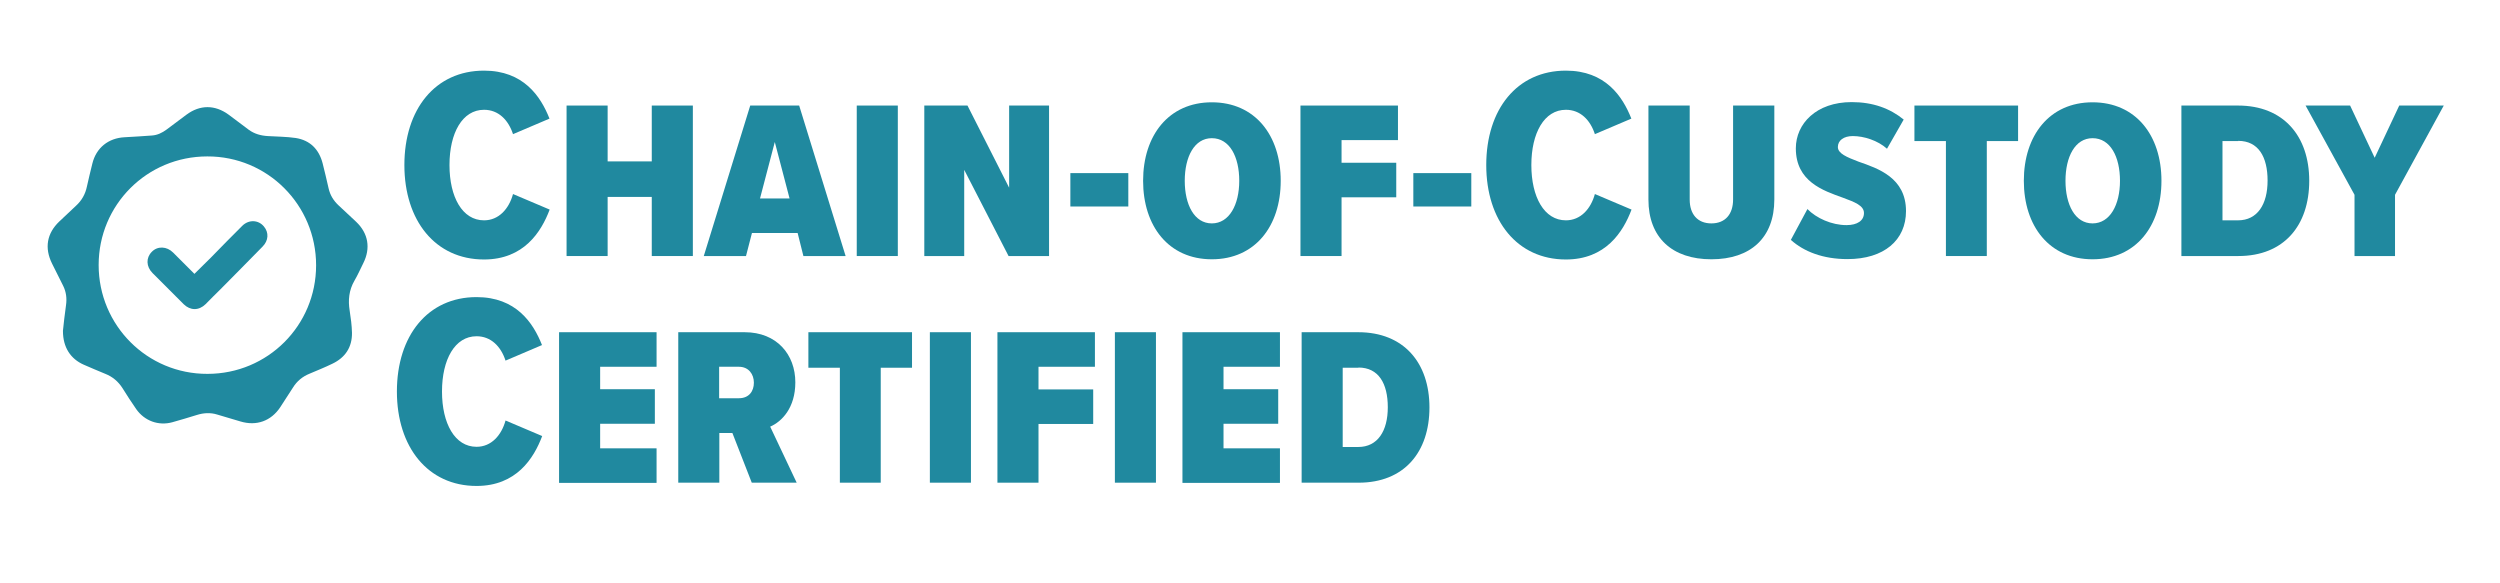 <svg width="150" height="35" viewBox="0 0 150 35" fill="none" xmlns="http://www.w3.org/2000/svg">
<path d="M24.263 9.903C24.263 6.552 26.117 4.238 29.042 4.238C31.402 4.238 32.439 5.769 32.969 7.117L30.781 8.049C30.504 7.197 29.905 6.587 29.042 6.587C27.741 6.587 26.969 7.98 26.969 9.903C26.969 11.826 27.741 13.22 29.042 13.22C29.928 13.22 30.539 12.529 30.781 11.642L32.98 12.575C32.473 13.922 31.425 15.569 29.042 15.569C26.117 15.569 24.263 13.231 24.263 9.903Z" fill="#20899F"/>
<path d="M39.106 15.362V11.815H36.458V15.362H33.994V6.333H36.458V9.684H39.106V6.333H41.571V15.362H39.106Z" fill="#20899F"/>
<path d="M47.95 6.333L50.737 15.362H48.204L47.858 13.98H45.117L44.76 15.362H42.227L45.014 6.333H47.939H47.95ZM46.488 8.521L45.601 11.907H47.374L46.488 8.521Z" fill="#20899F"/>
<path d="M51.405 15.362V6.333H53.869V15.362H51.405Z" fill="#20899F"/>
<path d="M60.514 15.362L57.853 10.191V15.362H55.458V6.333H58.049L60.548 11.262V6.333H62.943V15.362H60.514Z" fill="#20899F"/>
<path d="M64.222 12.39V10.387H67.699V12.39H64.222Z" fill="#20899F"/>
<path d="M72.709 6.138C75.299 6.138 76.843 8.118 76.843 10.848C76.843 13.577 75.299 15.557 72.709 15.557C70.118 15.557 68.586 13.565 68.586 10.848C68.586 8.13 70.118 6.138 72.709 6.138ZM72.709 8.291C71.661 8.291 71.085 9.408 71.085 10.848C71.085 12.287 71.661 13.404 72.709 13.404C73.756 13.404 74.355 12.287 74.355 10.848C74.355 9.408 73.779 8.291 72.709 8.291Z" fill="#20899F"/>
<path d="M78.028 15.362V6.333H83.878V8.406H80.493V9.765H83.775V11.838H80.493V15.362H78.028Z" fill="#20899F"/>
<path d="M84.8 12.39V10.387H88.278V12.39H84.8Z" fill="#20899F"/>
<path d="M89.175 9.903C89.175 6.552 91.029 4.238 93.954 4.238C96.315 4.238 97.351 5.769 97.881 7.117L95.693 8.049C95.417 7.197 94.818 6.587 93.954 6.587C92.653 6.587 91.881 7.98 91.881 9.903C91.881 11.826 92.653 13.22 93.954 13.22C94.841 13.22 95.451 12.529 95.693 11.642L97.892 12.575C97.386 13.922 96.338 15.569 93.954 15.569C91.029 15.569 89.175 13.231 89.175 9.903Z" fill="#20899F"/>
<path d="M98.906 6.333H101.382V11.976C101.382 12.84 101.843 13.404 102.683 13.404C103.524 13.404 103.985 12.84 103.985 11.976V6.333H106.46V11.964C106.46 14.268 105.032 15.557 102.683 15.557C100.334 15.557 98.906 14.256 98.906 11.976V6.333Z" fill="#20899F"/>
<path d="M108.441 12.54C108.982 13.093 109.903 13.507 110.79 13.507C111.447 13.507 111.838 13.231 111.838 12.782C111.838 12.333 111.285 12.126 110.571 11.861C109.385 11.435 107.75 10.893 107.75 8.901C107.75 7.427 108.971 6.126 111.101 6.126C112.379 6.126 113.404 6.506 114.222 7.174L113.22 8.924C112.667 8.429 111.838 8.164 111.17 8.164C110.617 8.164 110.272 8.429 110.272 8.821C110.272 9.212 110.813 9.431 111.504 9.696C112.69 10.11 114.36 10.663 114.36 12.667C114.36 14.406 113.047 15.546 110.848 15.546C109.385 15.546 108.234 15.097 107.451 14.394L108.453 12.529L108.441 12.54Z" fill="#20899F"/>
<path d="M116.755 15.362V8.464H114.866V6.333H121.085V8.464H119.208V15.362H116.743H116.755Z" fill="#20899F"/>
<path d="M125.553 6.138C128.144 6.138 129.687 8.118 129.687 10.848C129.687 13.577 128.144 15.557 125.553 15.557C122.962 15.557 121.43 13.565 121.43 10.848C121.43 8.13 122.962 6.138 125.553 6.138ZM125.553 8.291C124.505 8.291 123.929 9.408 123.929 10.848C123.929 12.287 124.505 13.404 125.553 13.404C126.601 13.404 127.199 12.287 127.199 10.848C127.199 9.408 126.624 8.291 125.553 8.291Z" fill="#20899F"/>
<path d="M130.884 15.362V6.333H134.281C137.022 6.333 138.554 8.176 138.554 10.848C138.554 13.519 137.045 15.362 134.304 15.362H130.884ZM134.304 8.464H133.349V13.22H134.281C135.444 13.22 136.055 12.264 136.055 10.836C136.055 9.408 135.502 8.452 134.293 8.452L134.304 8.464Z" fill="#20899F"/>
<path d="M141.271 15.362V11.688L138.335 6.333H141.007L142.481 9.466L143.954 6.333H146.626L143.701 11.688V15.362H141.26H141.271Z" fill="#20899F"/>
<path d="M23.814 23.491C23.814 20.14 25.668 17.826 28.593 17.826C30.953 17.826 31.99 19.357 32.52 20.704L30.332 21.637C30.055 20.785 29.456 20.175 28.593 20.175C27.292 20.175 26.52 21.568 26.52 23.491C26.52 25.414 27.292 26.808 28.593 26.808C29.48 26.808 30.09 26.117 30.332 25.23L32.531 26.163C32.025 27.51 30.977 29.157 28.593 29.157C25.668 29.157 23.814 26.819 23.814 23.491Z" fill="#20899F"/>
<path d="M33.544 28.961V19.933H39.394V22.006H36.009V23.353H39.291V25.426H36.009V26.9H39.394V28.973H33.544V28.961Z" fill="#20899F"/>
<path d="M45.106 28.961L43.943 25.979H43.16V28.961H40.696V19.933H44.68C46.614 19.933 47.72 21.28 47.72 22.939C47.72 24.482 46.902 25.299 46.211 25.599L47.801 28.961H45.106ZM44.334 22.006H43.148V23.894H44.334C44.945 23.894 45.233 23.468 45.233 22.962C45.233 22.455 44.922 22.006 44.334 22.006Z" fill="#20899F"/>
<path d="M50.392 28.961V22.064H48.503V19.933H54.721V22.064H52.844V28.961H50.38H50.392Z" fill="#20899F"/>
<path d="M55.792 28.961V19.933H58.257V28.961H55.792Z" fill="#20899F"/>
<path d="M59.846 28.961V19.933H65.695V22.006H62.31V23.365H65.592V25.438H62.31V28.961H59.846Z" fill="#20899F"/>
<path d="M66.893 28.961V19.933H69.357V28.961H66.893Z" fill="#20899F"/>
<path d="M70.947 28.961V19.933H76.797V22.006H73.411V23.353H76.693V25.426H73.411V26.9H76.797V28.973H70.947V28.961Z" fill="#20899F"/>
<path d="M78.098 28.961V19.933H81.495C84.235 19.933 85.767 21.776 85.767 24.447C85.767 27.119 84.258 28.961 81.518 28.961H78.098ZM81.518 22.064H80.562V26.819H81.495C82.658 26.819 83.268 25.864 83.268 24.436C83.268 23.008 82.715 22.052 81.506 22.052L81.518 22.064Z" fill="#20899F"/>
<path d="M3.777 19.841C3.823 19.415 3.881 18.863 3.961 18.31C4.019 17.907 3.973 17.515 3.789 17.147C3.57 16.698 3.34 16.26 3.121 15.811C2.66 14.878 2.81 14.003 3.558 13.289C3.881 12.978 4.215 12.667 4.549 12.356C4.906 12.034 5.124 11.642 5.217 11.182C5.32 10.733 5.424 10.272 5.539 9.823C5.769 8.867 6.506 8.28 7.485 8.234C8.026 8.211 8.579 8.165 9.12 8.13C9.443 8.107 9.731 7.969 9.995 7.773C10.387 7.485 10.79 7.186 11.181 6.886C11.999 6.276 12.897 6.276 13.726 6.886C14.13 7.186 14.521 7.485 14.924 7.785C15.27 8.038 15.661 8.142 16.076 8.165C16.628 8.199 17.193 8.199 17.745 8.28C18.609 8.418 19.139 8.959 19.358 9.8C19.484 10.295 19.599 10.79 19.715 11.297C19.807 11.711 20.014 12.045 20.325 12.333C20.67 12.656 21.027 12.99 21.373 13.312C22.098 14.003 22.248 14.89 21.799 15.788C21.626 16.133 21.465 16.502 21.269 16.836C20.935 17.412 20.878 18.01 20.981 18.644C21.05 19.081 21.108 19.53 21.119 19.968C21.131 20.832 20.716 21.453 19.945 21.822C19.496 22.041 19.035 22.225 18.574 22.421C18.148 22.593 17.814 22.87 17.573 23.261C17.319 23.653 17.066 24.044 16.813 24.436C16.26 25.265 15.385 25.576 14.429 25.288C13.968 25.15 13.496 25.012 13.036 24.874C12.633 24.747 12.218 24.77 11.815 24.897C11.331 25.046 10.836 25.196 10.341 25.334C9.512 25.564 8.671 25.254 8.176 24.551C7.888 24.137 7.612 23.71 7.347 23.284C7.094 22.893 6.76 22.605 6.322 22.432C5.884 22.259 5.458 22.064 5.021 21.88C4.238 21.534 3.777 20.843 3.777 19.864V19.841ZM12.448 22.432C16.064 22.432 18.966 19.53 18.966 15.915C18.966 12.299 16.053 9.374 12.437 9.385C8.821 9.385 5.919 12.287 5.919 15.903C5.919 19.519 8.832 22.444 12.448 22.432Z" fill="#20899F"/>
<path d="M11.654 16.421C11.239 16.006 10.813 15.58 10.387 15.154C10.007 14.774 9.454 14.751 9.109 15.108C8.752 15.465 8.763 15.995 9.155 16.386C9.777 17.008 10.398 17.63 11.02 18.252C11.423 18.643 11.93 18.643 12.333 18.252C12.632 17.952 12.92 17.653 13.22 17.365C14.072 16.513 14.912 15.649 15.753 14.797C16.11 14.44 16.145 13.957 15.834 13.588C15.5 13.185 14.924 13.162 14.532 13.553C13.899 14.175 13.289 14.809 12.667 15.442C12.333 15.776 11.999 16.099 11.665 16.432L11.654 16.421Z" fill="#20899F"/>
</svg>
